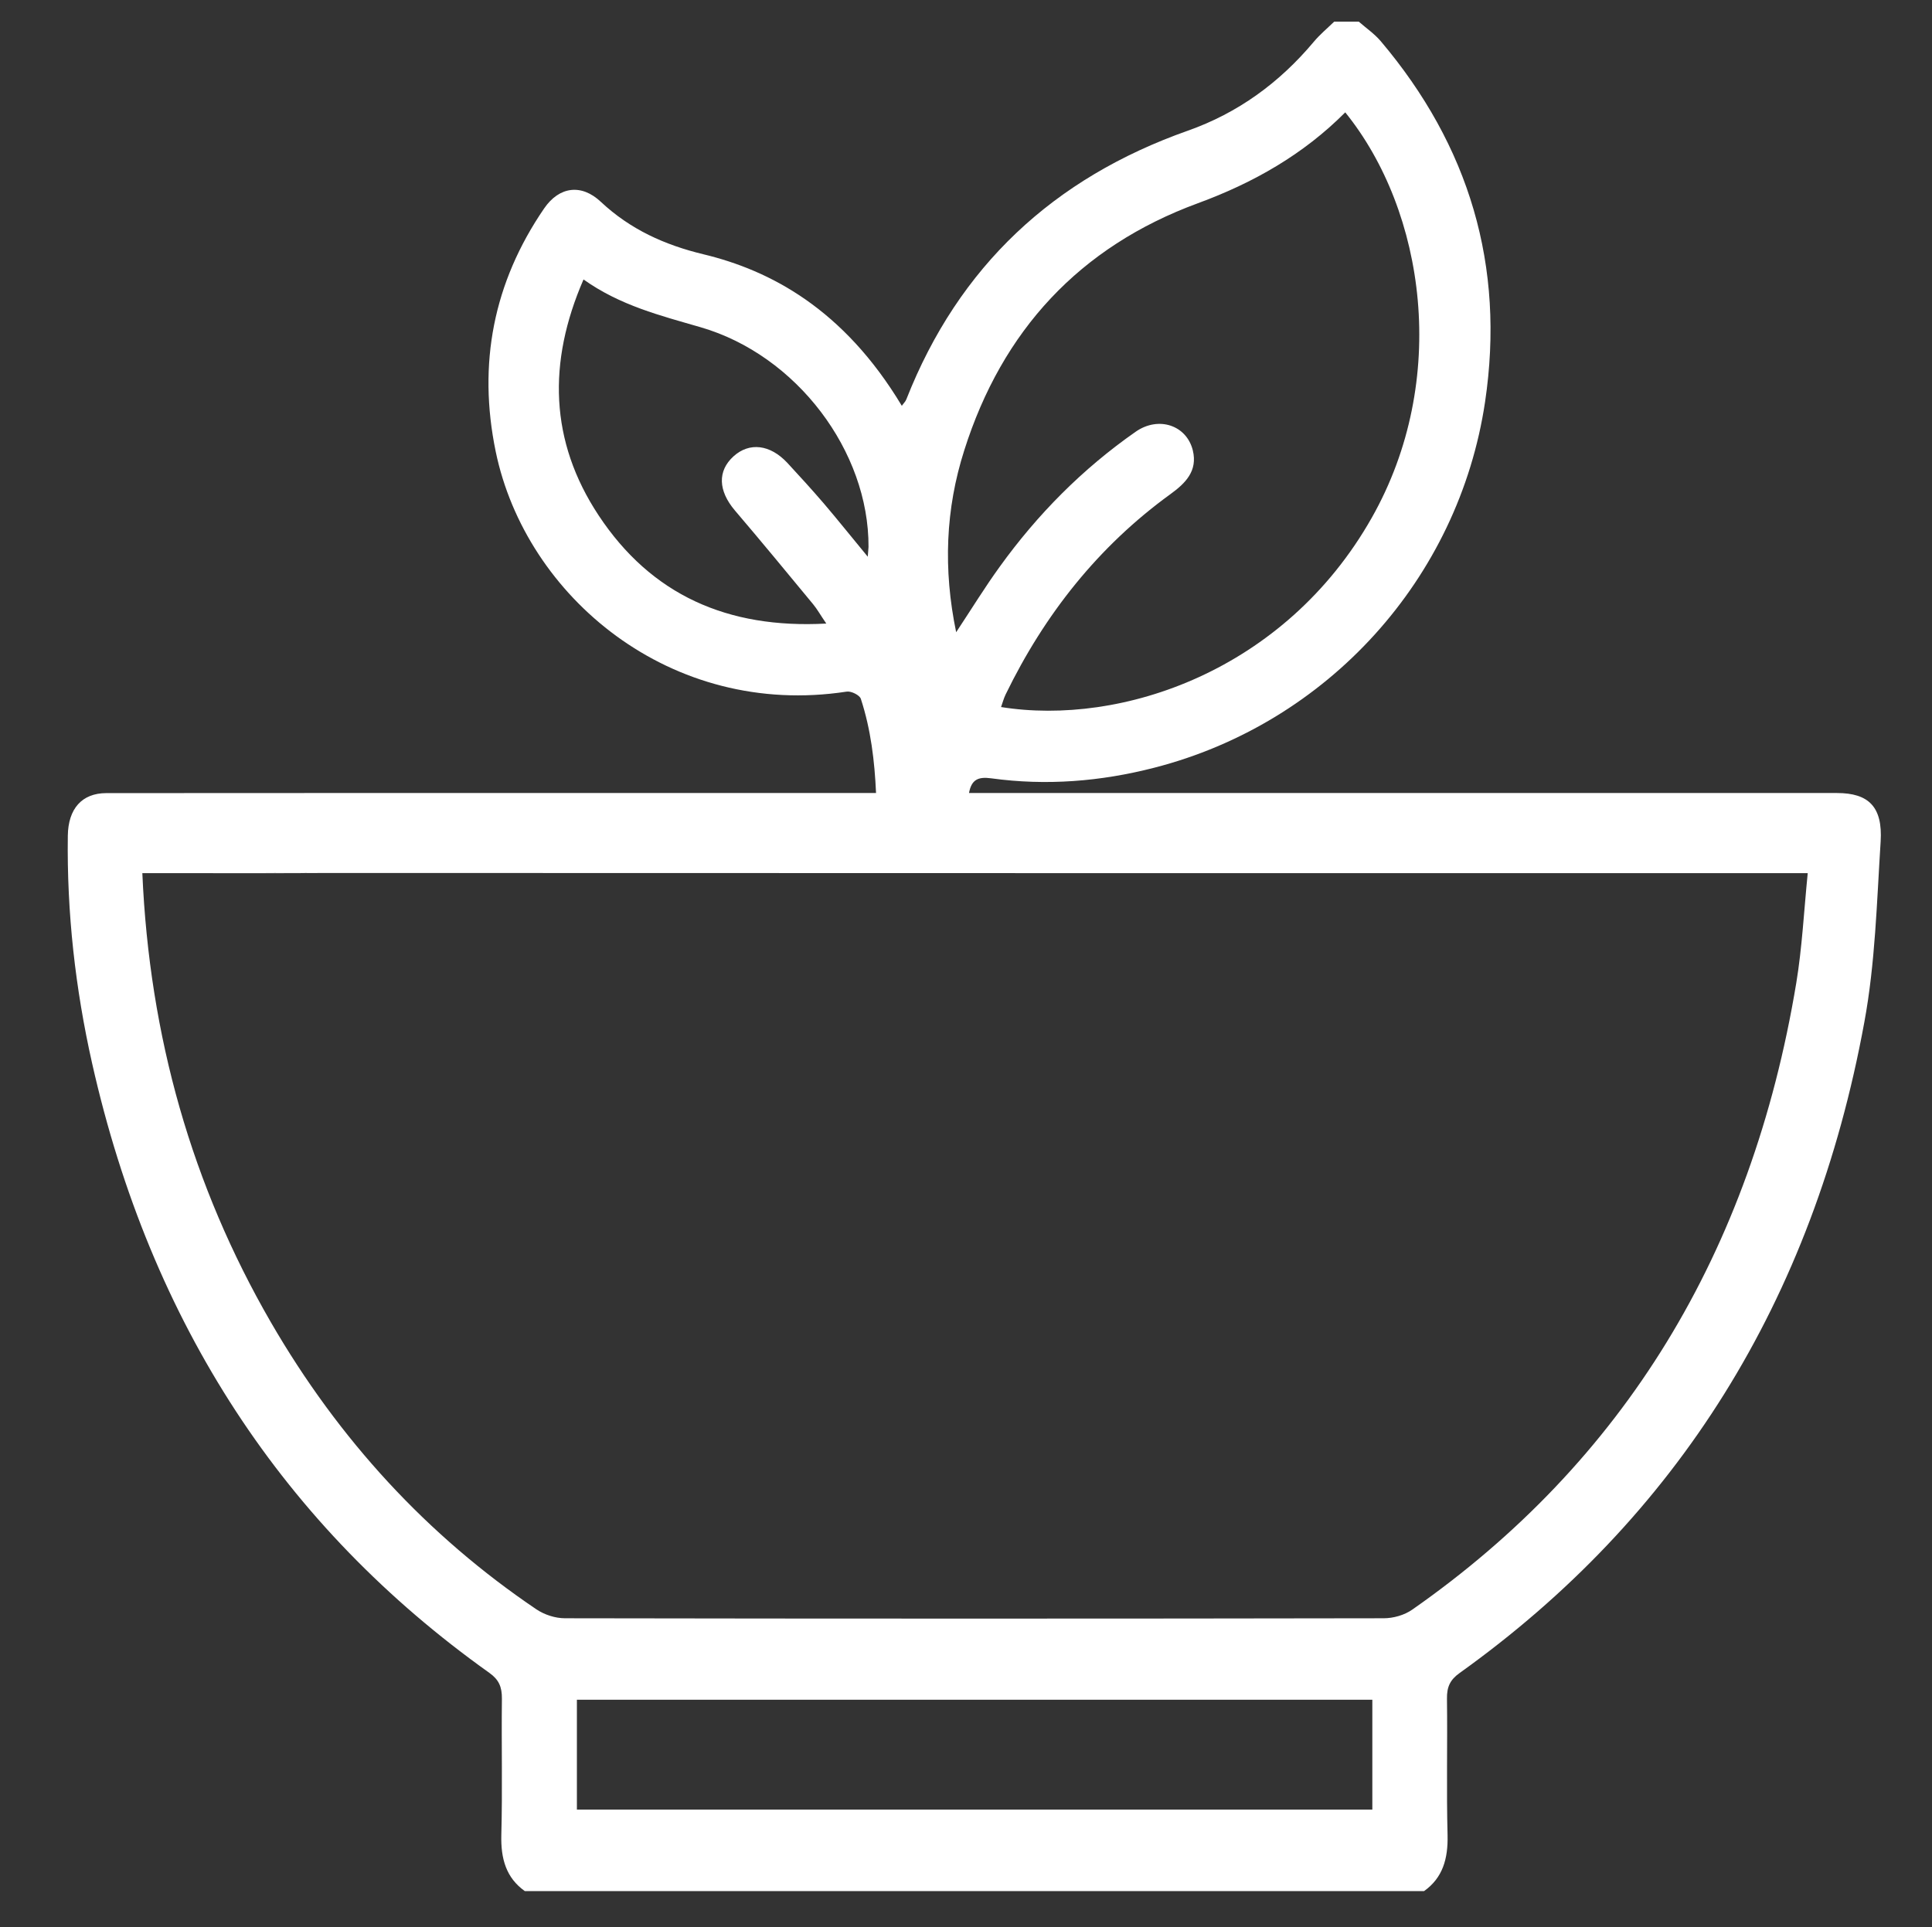<svg width="433" height="432" viewBox="0 0 433 432" fill="none" xmlns="http://www.w3.org/2000/svg">
<rect x="0" y="0" width="433" height="432" fill="#333333" stroke="none"/>
<path fill-rule="evenodd" clip-rule="evenodd" d="M411.709 177.766C352.05 177.766 292.379 177.766 232.72 177.766C232.442 177.766 226.657 177.765 217.173 177.764C217.725 174.774 219.197 174.065 222.169 174.472C234.483 176.162 246.663 175.194 258.698 172.093C297.534 162.119 326.906 129.778 332.832 90.1C337.364 59.641 329.292 32.681 309.45 9.228C308.032 7.565 306.176 6.292 304.52 4.847C302.69 4.847 300.848 4.847 299.032 4.847C297.455 6.365 295.772 7.77 294.393 9.427C286.745 18.545 277.44 25.339 266.201 29.302C236.139 39.925 214.879 59.675 203.135 89.504C202.95 90.008 202.499 90.418 202.115 90.968C189.046 69.178 172.531 60.589 157.699 57.011C148.951 54.91 141.25 51.417 134.663 45.246C130.315 41.144 125.332 41.787 121.952 46.725C110.58 63.326 107.04 81.565 111.096 101.215C117.83 133.767 150.342 161.078 189.762 155.034C190.756 154.875 192.651 155.81 192.93 156.645C195.183 163.547 196.013 170.589 196.339 177.761C139.682 177.754 35.617 177.747 23.802 177.786C18.354 177.806 15.293 181.278 15.2 187.309C14.961 204.593 16.883 221.632 20.647 238.371C33.809 296.798 63.685 342.247 109.664 374.986C111.785 376.497 112.514 378.102 112.488 380.792C112.368 390.972 112.633 401.164 112.356 411.343C112.223 416.671 113.442 420.94 117.617 423.909C184.791 423.909 251.978 423.909 319.166 423.909C323.341 420.94 324.56 416.671 324.428 411.343C324.162 401.163 324.428 390.958 324.295 380.792C324.255 378.102 325.024 376.523 327.145 375.013C375.802 340.193 406.38 291.655 417.832 229.147C420.285 215.906 420.629 202.174 421.49 188.635C421.968 180.867 418.8 177.766 411.709 177.766ZM216.112 100.936C224.608 74.116 241.931 55.321 268.467 45.559C280.927 40.986 292.126 34.611 301.497 25.186C319.417 47.328 324.944 85.176 307.422 116.092C287.964 150.448 251.249 162.802 224.356 158.493C224.714 157.506 224.952 156.559 225.376 155.683C234.098 137.75 246.119 122.508 262.356 110.738C265.697 108.312 268.441 105.568 267.341 100.982C265.949 95.296 259.64 93.208 254.523 96.781C242.621 105.091 232.534 115.278 224.052 127.048C220.764 131.587 217.835 136.365 214.296 141.72C211.367 127.584 211.91 114.091 216.112 100.936ZM194.481 124.788C190.941 120.507 187.84 116.616 184.579 112.792C181.942 109.73 179.224 106.735 176.468 103.766C172.597 99.611 167.945 99.074 164.393 102.295C160.774 105.588 160.96 110.003 164.697 114.416C170.622 121.361 176.441 128.426 182.247 135.458C183.148 136.545 183.837 137.81 185.189 139.779C163.054 140.992 145.942 133.351 134.159 115.523C123.185 98.915 122.707 81.213 130.779 62.644C138.984 68.483 147.997 70.735 157.023 73.354C178.549 79.603 194.759 101.175 194.653 122.608C194.626 123.111 194.56 123.621 194.481 124.788ZM307.568 405.644C248.174 405.644 188.86 405.644 129.294 405.644C129.294 397.506 129.294 389.367 129.294 381.018C188.648 381.018 247.869 381.018 307.568 381.018C307.568 389.301 307.568 397.32 307.568 405.644ZM402.577 220.372C392.543 280.866 363.847 327.721 316.555 360.792C314.751 362.063 312.274 362.753 310.113 362.753C248.943 362.859 187.774 362.859 126.618 362.753C124.444 362.753 122.018 361.971 120.176 360.725C95.841 344.276 75.986 322.804 60.676 296.348C43.034 265.796 33.491 232.408 31.901 195.726C33.584 195.726 35.055 195.726 36.513 195.726C48.508 195.726 60.543 195.766 72.552 195.706L57.27 195.68C59.496 195.653 62.624 195.686 64.626 195.686C148.037 195.732 316.104 195.726 399.515 195.726C401.251 195.726 402.974 195.726 405.148 195.726C404.286 204.361 403.889 212.453 402.577 220.372Z" fill="white"/>
</svg>
